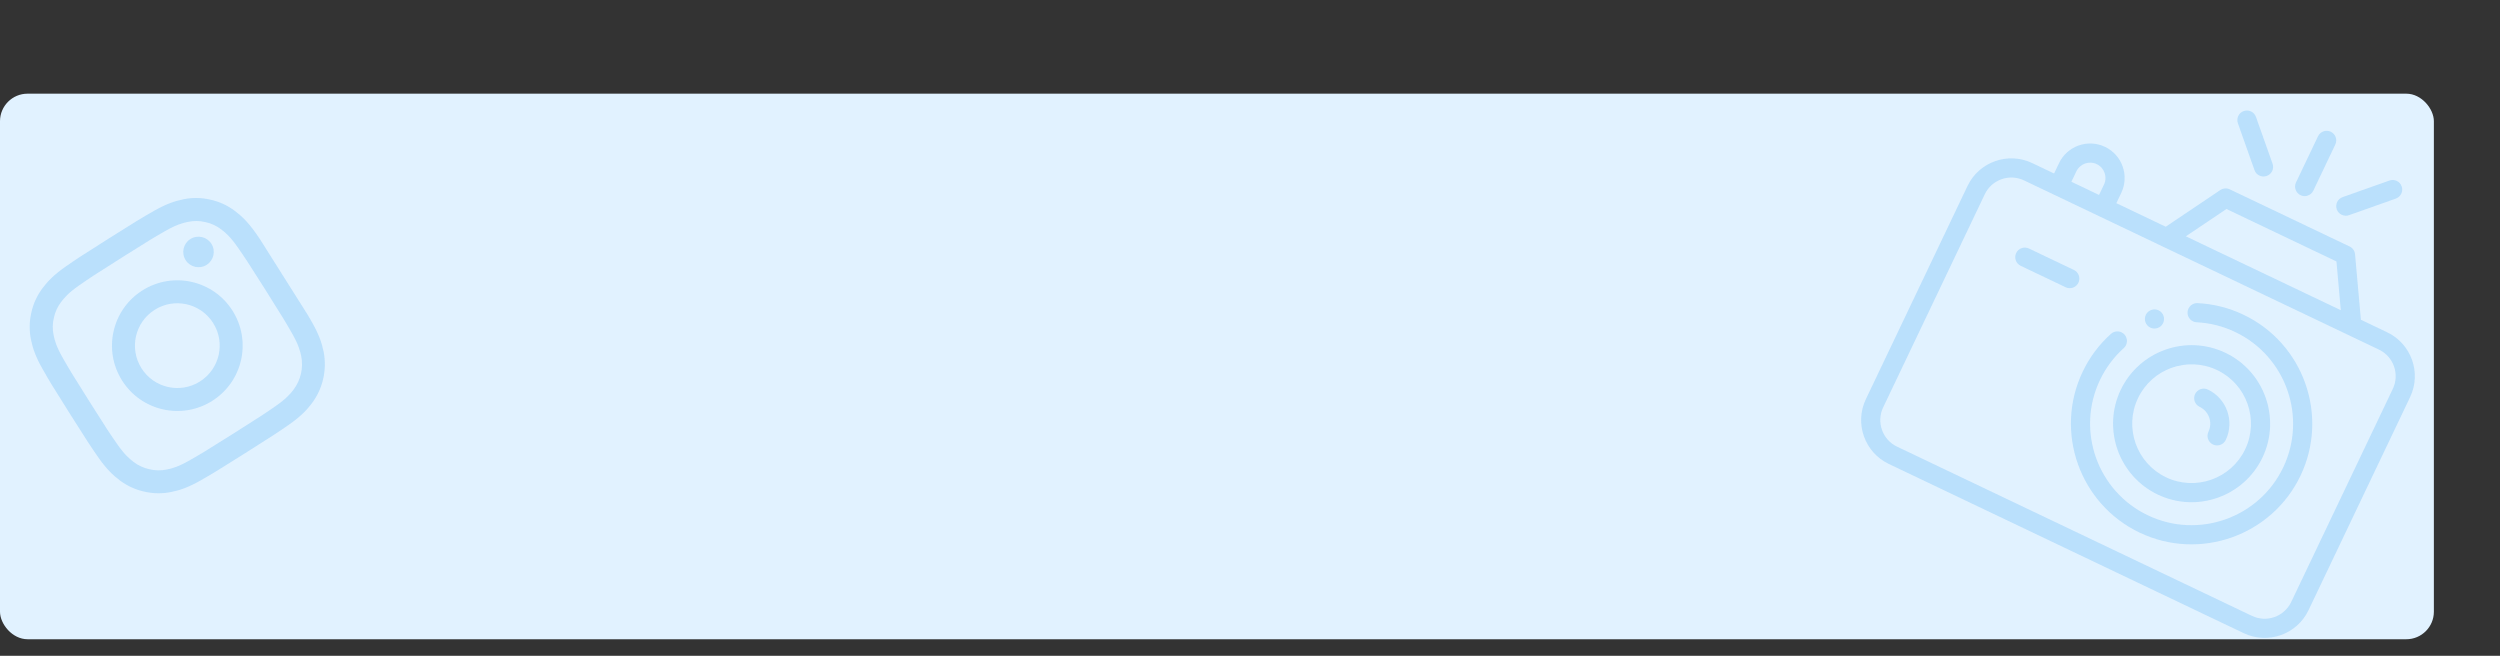 <svg width="1361" height="357" viewBox="0 0 1361 357" fill="none" xmlns="http://www.w3.org/2000/svg">
<rect x="0" y="0" width="1361" height="357" fill="#333333" stroke="none"/>
<rect y="51" width="1325" height="297" rx="15" fill="#E1F2FF"/>
<g clip-path="url(#clip0_13_303)">
<path d="M1221.38 171.354C1213.47 167.581 1205.05 165.452 1196.36 165.024C1193.49 164.882 1191.04 167.099 1190.9 169.975C1190.76 172.852 1192.97 175.297 1195.85 175.439C1203.15 175.799 1210.23 177.591 1216.89 180.768C1244.4 193.883 1256.11 226.934 1243 254.443C1229.88 281.952 1196.83 293.662 1169.32 280.547C1141.81 267.431 1130.1 234.38 1143.22 206.871C1146.39 200.22 1150.75 194.376 1156.19 189.505C1158.33 187.582 1158.51 184.286 1156.59 182.142C1154.67 180 1151.37 179.817 1149.23 181.739C1142.76 187.536 1137.57 194.481 1133.8 202.383C1118.21 235.083 1132.13 274.369 1164.83 289.96C1197.53 305.55 1236.82 291.631 1252.41 258.931C1268 226.231 1254.08 186.945 1221.38 171.354Z" fill="#2196F3" fill-opacity="0.2"/>
<path d="M1174.71 269.251C1195.99 279.397 1221.55 270.338 1231.7 249.058C1241.85 227.777 1232.79 202.209 1211.51 192.063C1190.23 181.917 1164.66 190.976 1154.51 212.257C1144.37 233.537 1153.43 259.105 1174.71 269.251ZM1207.02 201.476C1223.11 209.148 1229.96 228.48 1222.29 244.57C1214.62 260.659 1195.28 267.509 1179.19 259.838C1163.1 252.166 1156.25 232.835 1163.93 216.745C1171.6 200.654 1190.93 193.805 1207.02 201.476Z" fill="#2196F3" fill-opacity="0.2"/>
<path d="M1299.59 180.914L1285.27 174.088L1282.09 138.443C1281.93 136.607 1280.81 134.993 1279.15 134.199L1213.88 103.083C1212.22 102.289 1210.26 102.434 1208.73 103.463L1179.03 123.438L1152.14 110.614L1154.83 104.966C1159.28 95.623 1155.31 84.399 1145.96 79.945C1136.62 75.49 1125.4 79.467 1120.94 88.81L1118.25 94.458L1106.35 88.784C1093.19 82.509 1077.37 88.112 1071.1 101.274L1015.77 217.322C1009.5 230.484 1015.1 246.297 1028.26 252.572L1221.5 344.702C1234.66 350.977 1250.47 345.375 1256.75 332.212L1312.07 216.164C1318.35 203.002 1312.75 187.189 1299.59 180.914ZM1212.08 113.776L1271.97 142.332L1274.33 168.875L1189.97 128.651L1212.08 113.776ZM1130.36 93.298C1132.34 89.146 1137.32 87.378 1141.48 89.358C1145.63 91.337 1147.4 96.326 1145.42 100.479L1142.72 106.126L1127.66 98.946L1130.36 93.298ZM1247.33 327.724C1243.53 335.696 1233.96 339.09 1225.98 335.289L1032.75 243.159C1024.78 239.359 1021.38 229.781 1025.18 221.81L1080.51 105.762C1084.31 97.79 1093.89 94.397 1101.86 98.197L1295.1 190.327C1303.07 194.127 1306.46 203.705 1302.66 211.676L1247.33 327.724L1247.33 327.724Z" fill="#2196F3" fill-opacity="0.2"/>
<path d="M1197.48 221.479C1202.54 223.892 1204.7 229.972 1202.28 235.033C1201.05 237.632 1202.15 240.744 1204.75 241.983C1207.35 243.223 1210.46 242.12 1211.7 239.521C1216.58 229.27 1212.22 216.954 1201.97 212.066C1199.37 210.827 1196.26 211.93 1195.02 214.529C1193.78 217.128 1194.88 220.24 1197.48 221.479Z" fill="#2196F3" fill-opacity="0.2"/>
<path d="M1252.42 106.258C1255.02 107.498 1258.13 106.395 1259.37 103.796L1271.34 78.676C1272.58 76.077 1271.48 72.964 1268.88 71.725C1266.28 70.486 1263.17 71.588 1261.93 74.188L1249.95 99.308C1248.71 101.907 1249.82 105.019 1252.42 106.258Z" fill="#2196F3" fill-opacity="0.2"/>
<path d="M1274.81 116.936C1276.02 117.511 1277.44 117.625 1278.8 117.144L1304.3 108.109C1307.01 107.147 1308.43 104.167 1307.47 101.452C1306.51 98.739 1303.53 97.318 1300.82 98.279L1275.32 107.315C1272.6 108.277 1271.18 111.257 1272.14 113.972C1272.62 115.329 1273.61 116.362 1274.81 116.936Z" fill="#2196F3" fill-opacity="0.2"/>
<path d="M1227.35 92.616C1227.83 93.973 1228.82 95.007 1230.02 95.581C1231.22 96.155 1232.65 96.27 1234.01 95.789C1236.72 94.828 1238.14 91.848 1237.18 89.133L1228.14 63.631C1227.18 60.918 1224.2 59.496 1221.49 60.457C1218.77 61.419 1217.35 64.399 1218.31 67.114L1227.35 92.616Z" fill="#2196F3" fill-opacity="0.2"/>
<path d="M1129.03 146.964L1104.56 135.296C1101.96 134.056 1098.84 135.159 1097.61 137.758C1096.37 140.358 1097.47 143.469 1100.07 144.709L1124.54 156.377C1127.14 157.617 1130.25 156.514 1131.49 153.915C1132.73 151.315 1131.63 148.203 1129.03 146.964Z" fill="#2196F3" fill-opacity="0.2"/>
<path d="M1170.65 178.359C1171.89 178.949 1173.34 179.024 1174.63 178.566C1175.93 178.108 1177.01 177.138 1177.6 175.896C1178.19 174.658 1178.26 173.204 1177.81 171.911C1177.35 170.619 1176.37 169.536 1175.14 168.945C1173.9 168.355 1172.44 168.28 1171.15 168.738C1169.85 169.194 1168.78 170.171 1168.19 171.408C1167.6 172.646 1167.52 174.098 1167.98 175.393C1168.44 176.686 1169.41 177.766 1170.65 178.359Z" fill="#2196F3" fill-opacity="0.2"/>
</g>
<g clip-path="url(#clip1_13_303)">
<path d="M139.519 127.294C135.318 121.246 131.612 117.603 127.832 114.807C123.862 111.811 119.352 109.732 114.507 108.696C109.702 107.57 104.698 107.497 99.886 108.487C95.249 109.399 90.359 111.078 83.964 114.73C77.508 118.389 75.475 119.576 59.577 129.609C43.68 139.642 41.733 140.967 35.662 145.182C29.613 149.383 25.971 153.089 23.175 156.868C20.178 160.839 18.1 165.349 17.063 170.194C15.937 174.999 15.865 180.002 16.855 184.815C17.767 189.453 19.445 194.342 23.098 200.737C26.756 207.193 27.943 209.226 37.976 225.123C48.009 241.021 49.334 242.967 53.55 249.039C57.75 255.088 61.457 258.729 65.237 261.526C69.207 264.522 73.74 266.586 78.561 267.638C83.366 268.763 88.37 268.837 93.182 267.846C97.82 266.934 102.709 265.255 109.105 261.603C115.523 257.937 117.556 256.749 133.454 246.715C149.351 236.682 151.298 235.358 157.37 231.142C163.418 226.941 167.06 223.236 169.856 219.456C175.805 211.447 178.1 201.299 176.177 191.51C175.264 186.873 173.586 181.982 169.934 175.587C166.267 169.17 165.08 167.136 155.046 151.239C145.013 135.341 143.734 133.366 139.519 127.294ZM159.146 181.756C162.503 187.634 163.491 191.328 163.99 193.892C165.242 200.235 163.748 206.838 159.889 212.025C158.336 214.125 155.832 217.049 150.294 220.895C144.291 225.068 142.482 226.304 126.859 236.165C111.236 246.025 109.317 247.14 102.99 250.749C97.113 254.107 93.419 255.095 90.855 255.594C87.724 256.258 84.475 256.229 81.372 255.469C78.23 254.797 75.299 253.448 72.759 251.501C70.659 249.948 67.735 247.443 63.89 241.906C59.717 235.904 58.479 234.093 48.619 218.47C38.759 202.847 37.643 200.929 34.035 194.602C30.677 188.725 29.689 185.031 29.191 182.467C28.526 179.335 28.555 176.087 29.338 172.969C30.009 169.827 31.358 166.897 33.306 164.357C34.859 162.257 37.364 159.333 42.901 155.486C48.904 151.314 50.714 150.076 66.336 140.216C81.982 130.342 83.878 129.242 90.205 125.632C96.082 122.275 99.777 121.287 102.341 120.788C105.471 120.123 108.72 120.152 111.822 120.913C114.965 121.584 117.895 122.933 120.436 124.881C122.536 126.434 125.459 128.938 129.306 134.475C133.478 140.478 134.716 142.287 144.576 157.91C154.436 173.533 155.522 175.407 159.146 181.756Z" fill="#2196F3" fill-opacity="0.2"/>
<path d="M77.551 158.087C60.944 168.567 55.974 190.543 66.455 207.15C76.936 223.757 98.912 228.727 115.518 218.246C132.125 207.765 137.095 185.79 126.614 169.183C116.133 152.576 94.158 147.606 77.551 158.087ZM108.848 207.679C98.075 214.478 83.822 211.255 77.022 200.481C70.223 189.707 73.447 175.454 84.22 168.655C94.994 161.855 109.246 165.078 116.046 175.852C122.846 186.627 119.622 200.879 108.848 207.679Z" fill="#2196F3" fill-opacity="0.2"/>
<path d="M115.092 132.731C117.539 136.609 116.379 141.738 112.501 144.186C108.623 146.633 103.494 145.473 101.047 141.595C98.599 137.717 99.759 132.589 103.637 130.141C107.516 127.693 112.644 128.852 115.092 132.731Z" fill="#2196F3" fill-opacity="0.2"/>
</g>
<defs>
<clipPath id="clip0_13_303">
<rect width="266.963" height="266.963" fill="white" transform="translate(1119.25 0.291) rotate(25.491)"/>
</clipPath>
<clipPath id="clip1_13_303">
<rect width="138.462" height="138.462" fill="white" transform="translate(0.814 166.695) rotate(-32.257)"/>
</clipPath>
</defs>
</svg>
